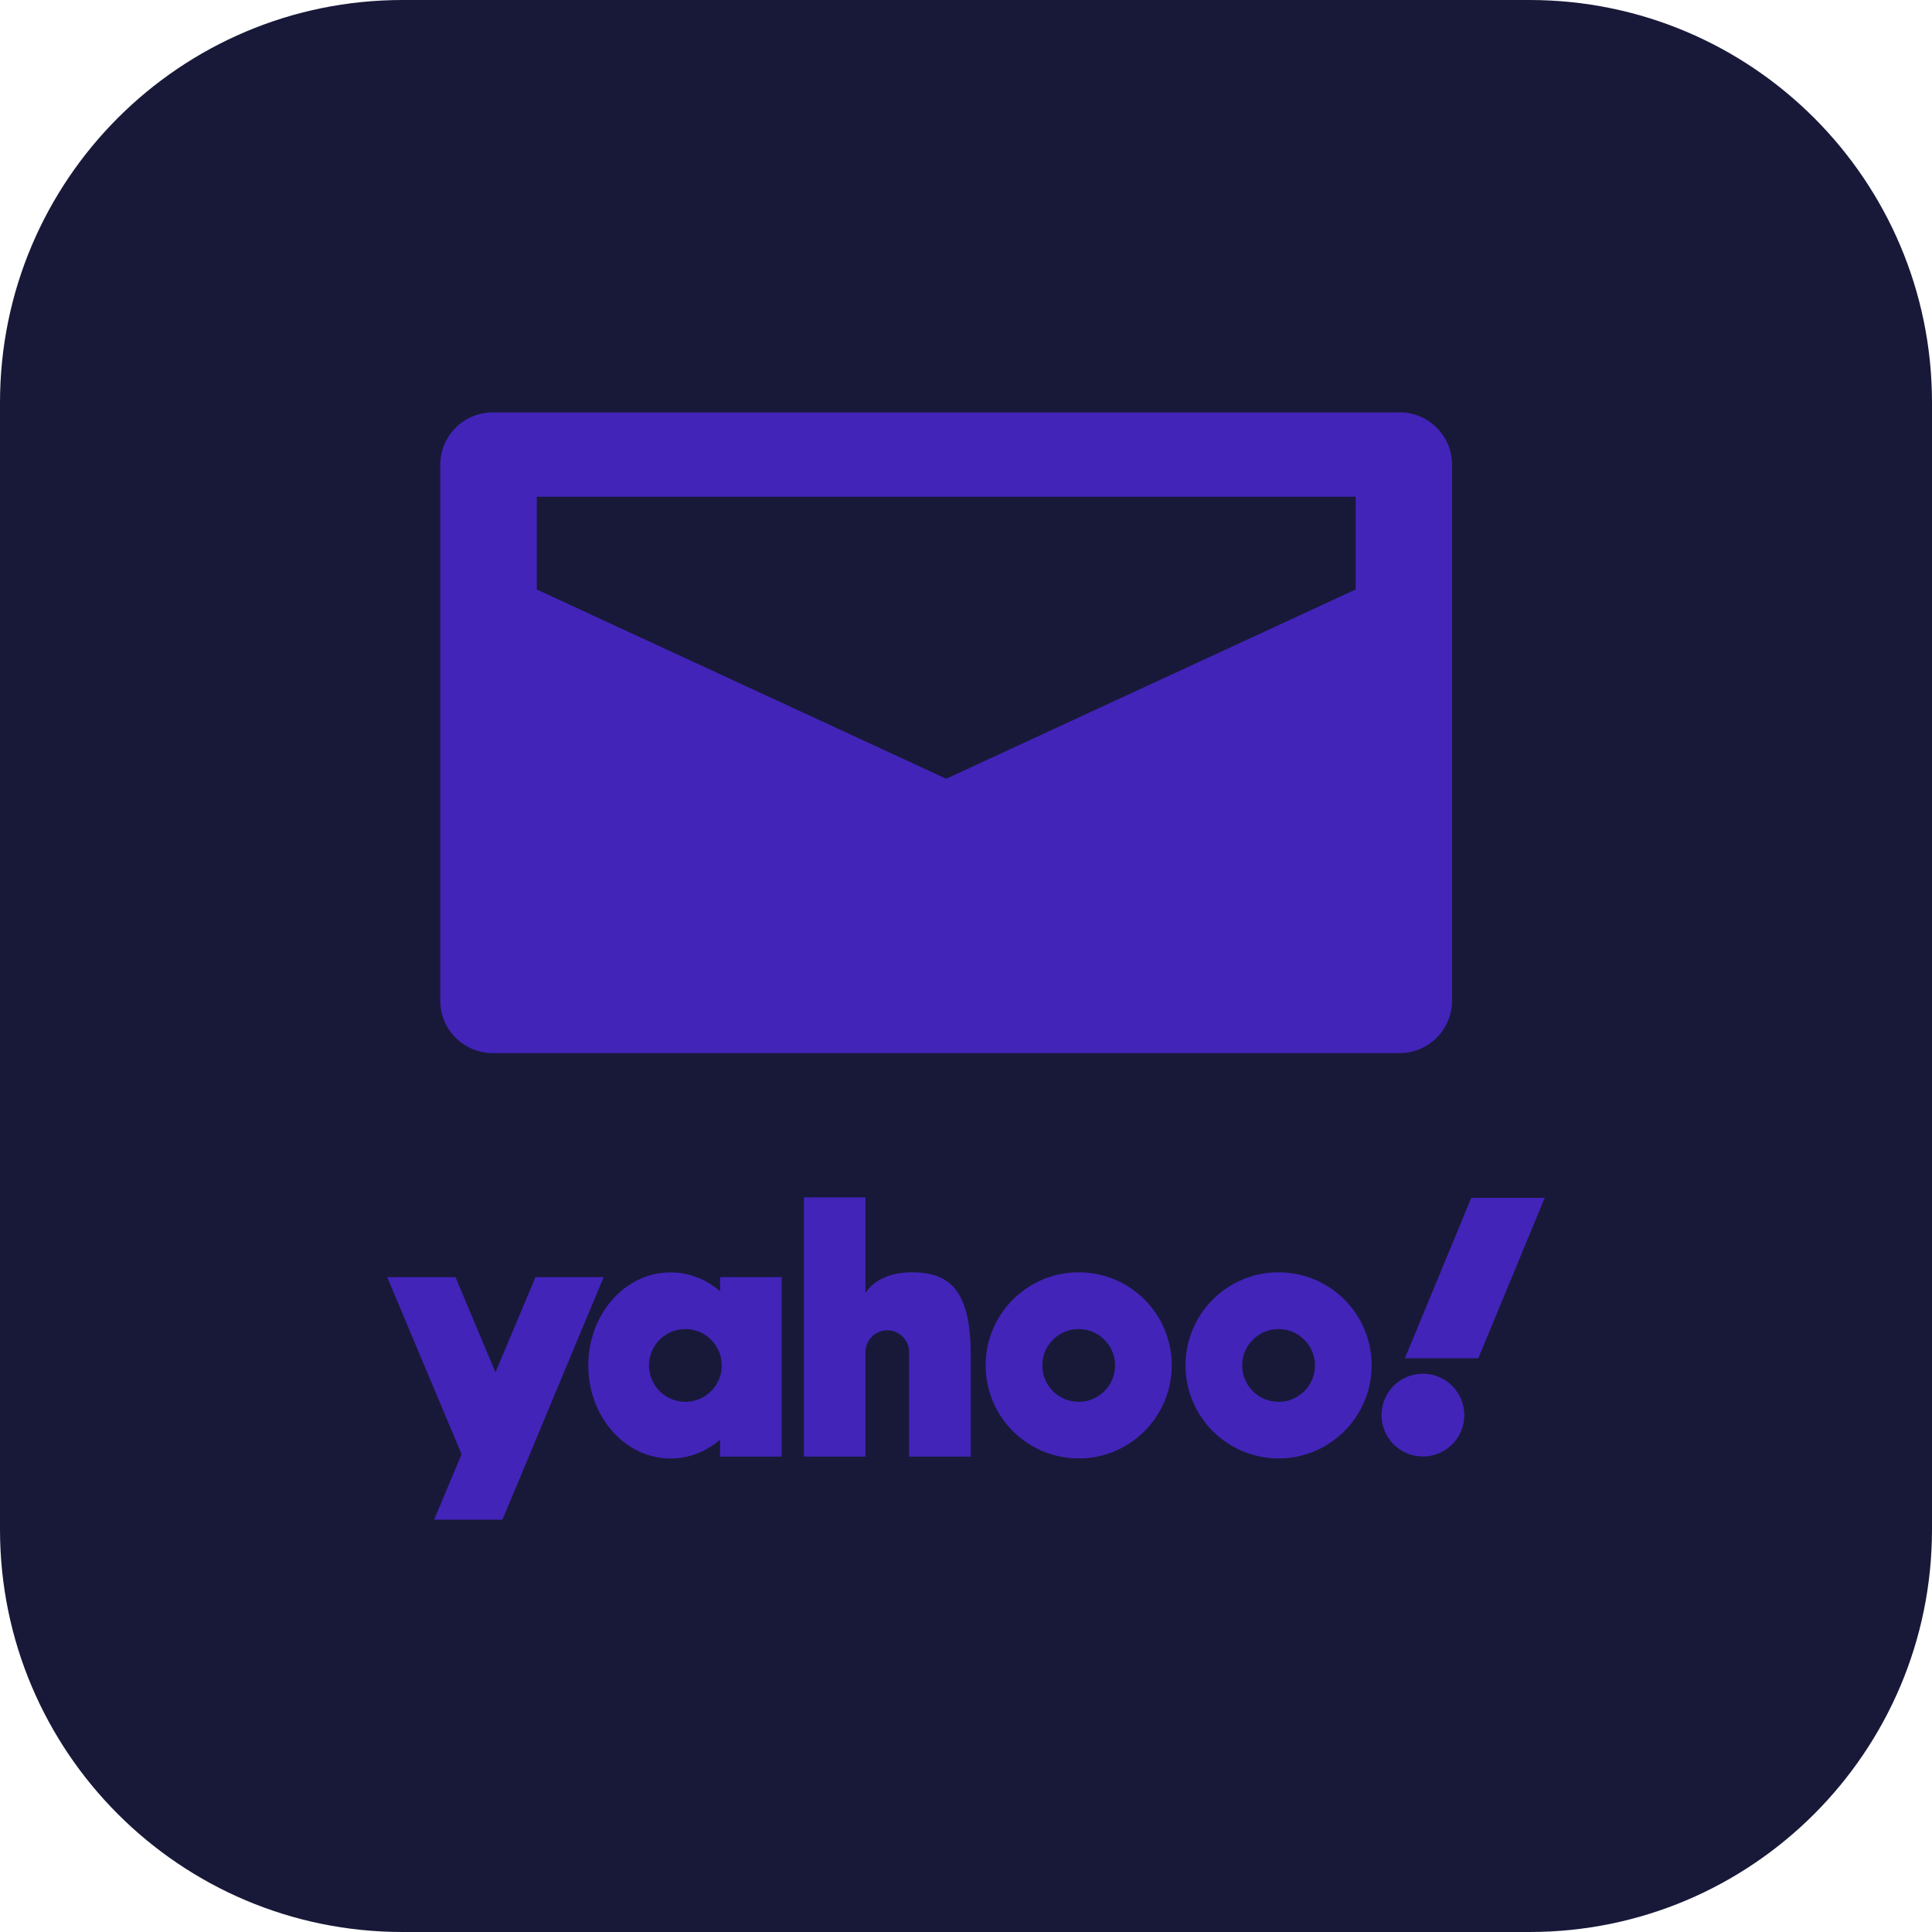 <svg width="120" height="120" viewBox="0 0 120 120" fill="none" xmlns="http://www.w3.org/2000/svg">
<path d="M95 0H25C11.193 0 0 11.193 0 25V95C0 108.807 11.193 120 25 120H95C108.807 120 120 108.807 120 95V25C120 11.193 108.807 0 95 0Z" fill="#181939"/>
<path d="M86.93 25.615H30.605C28.805 25.615 27.345 27.075 27.345 28.875V62.15C27.345 63.95 28.805 65.41 30.605 65.41H86.93C88.73 65.41 90.19 63.95 90.19 62.15V28.87C90.19 27.07 88.73 25.61 86.93 25.61V25.615ZM84.2 36.615L58.77 48.37L33.34 36.615V30.85H84.2V36.615Z" fill="#4224B9"/>
<path fill-rule="evenodd" clip-rule="evenodd" d="M37.5 79.325H33.26L30.775 85.24L28.29 79.325H24.05C25.59 82.99 27.13 86.66 28.67 90.325L26.965 94.39H31.205C33.325 89.345 35.39 84.345 37.495 79.33L37.5 79.325ZM91.385 74.4H95.945L91.82 84.365H87.26L91.385 74.4ZM88.38 85.325C89.8 85.325 90.95 86.475 90.95 87.895C90.95 89.315 89.8 90.465 88.38 90.465C86.96 90.465 85.81 89.315 85.81 87.895C85.81 86.475 86.96 85.325 88.38 85.325ZM79.415 79.025C82.61 79.025 85.195 81.615 85.195 84.805C85.195 87.995 82.605 90.585 79.415 90.585C76.225 90.585 73.635 87.995 73.635 84.805C73.635 81.615 76.225 79.025 79.415 79.025ZM79.415 82.55C80.66 82.55 81.675 83.56 81.675 84.81C81.675 86.06 80.665 87.07 79.415 87.07C78.165 87.07 77.155 86.06 77.155 84.81C77.155 83.56 78.165 82.55 79.415 82.55ZM67 79.025C70.195 79.025 72.78 81.615 72.78 84.805C72.78 87.995 70.19 90.585 67 90.585C63.81 90.585 61.22 87.995 61.22 84.805C61.22 81.615 63.81 79.025 67 79.025ZM67 82.55C68.245 82.55 69.26 83.56 69.26 84.81C69.26 86.06 68.25 87.07 67 87.07C65.75 87.07 64.74 86.06 64.74 84.81C64.74 83.56 65.75 82.55 67 82.55ZM49.93 74.37H53.755V80.315C53.755 80.315 54.425 79.025 56.635 79.025C58.845 79.025 60.26 79.995 60.29 83.98V90.47H56.465V83.98C56.465 83.23 55.86 82.625 55.11 82.625C54.36 82.625 53.735 83.255 53.755 84.02V90.47H49.93V74.37ZM44.725 79.325H48.55V90.47H44.725V89.42C43.87 90.155 42.8 90.59 41.645 90.59C38.825 90.59 36.54 88 36.54 84.81C36.54 81.62 38.825 79.03 41.645 79.03C42.8 79.03 43.87 79.465 44.725 80.2V79.33V79.325ZM42.57 82.55C43.815 82.55 44.83 83.56 44.83 84.81C44.83 86.06 43.82 87.07 42.57 87.07C41.32 87.07 40.31 86.06 40.31 84.81C40.31 83.56 41.32 82.55 42.57 82.55Z" fill="#4224B9"/>
</svg>
